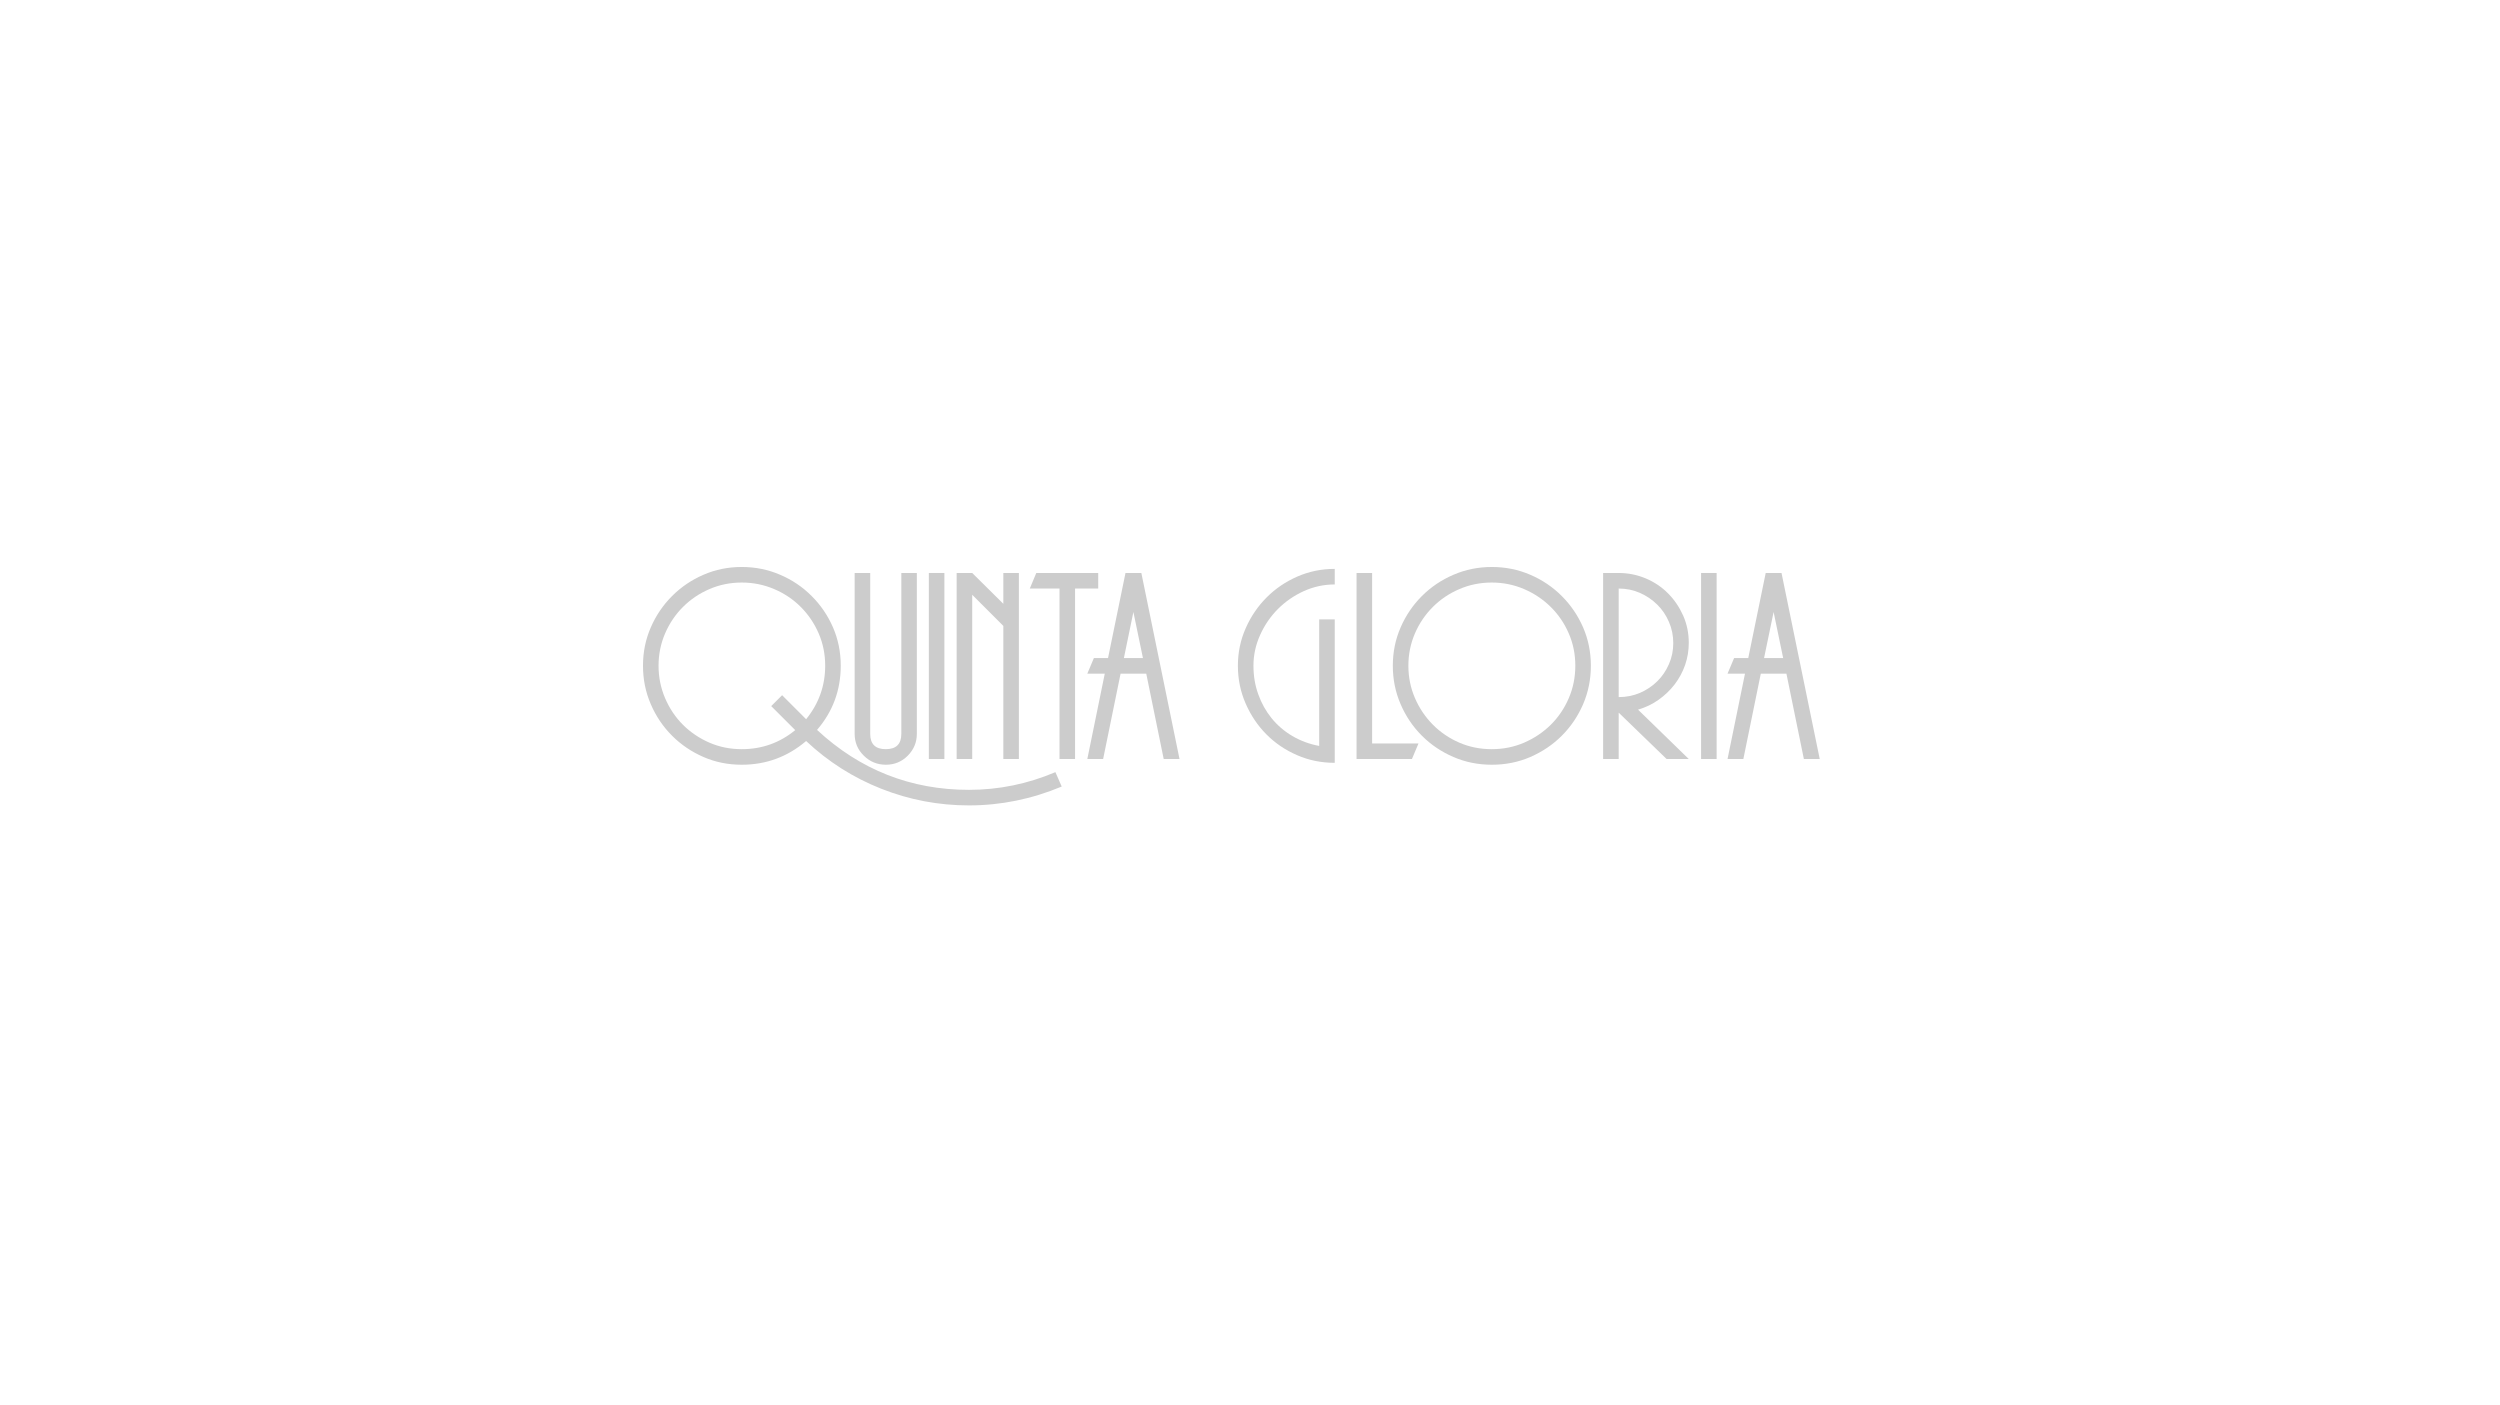 <?xml version="1.0" encoding="UTF-8"?>
<!DOCTYPE svg PUBLIC "-//W3C//DTD SVG 1.1//EN" "http://www.w3.org/Graphics/SVG/1.1/DTD/svg11.dtd">
<!-- Creator: CorelDRAW -->
<svg xmlns="http://www.w3.org/2000/svg" xml:space="preserve" width="500px" height="281px" version="1.1" style="shape-rendering:geometricPrecision; text-rendering:geometricPrecision; image-rendering:optimizeQuality; fill-rule:evenodd; clip-rule:evenodd"
viewBox="0 0 499.62 280.86"
 xmlns:xlink="http://www.w3.org/1999/xlink"
 xmlns:xodm="http://www.corel.com/coreldraw/odm/2003">
 <defs>
  <style type="text/css">
   <![CDATA[
    .fil0 {fill:none}
    .fil1 {fill:#CCCCCC;fill-rule:nonzero}
   ]]>
  </style>
 </defs>
 <g id="Capa_x0020_1">
  <rect class="fil0" width="499.62" height="280.86"/>
  <g id="_2417415309904">
   <g>
    <g>
     <path class="fil1" d="M148.21 113.34c2.73,0 5.29,0.52 7.69,1.56 2.4,1.03 4.5,2.45 6.29,4.25 1.8,1.79 3.22,3.88 4.26,6.26 1.03,2.37 1.55,4.93 1.55,7.65 0,4.9 -1.58,9.18 -4.74,12.85 8.61,7.99 18.74,11.98 30.37,11.98 5.96,0 11.72,-1.18 17.28,-3.54l1.26 2.88c-6,2.51 -12.18,3.77 -18.54,3.77 -6.07,0 -11.92,-1.11 -17.53,-3.33 -5.62,-2.22 -10.62,-5.4 -15.02,-9.54 -3.71,3.16 -8,4.74 -12.87,4.74 -2.73,0 -5.28,-0.51 -7.66,-1.55 -2.38,-1.04 -4.47,-2.45 -6.27,-4.25 -1.8,-1.8 -3.22,-3.9 -4.25,-6.3 -1.04,-2.4 -1.56,-4.96 -1.56,-7.69 0,-2.73 0.52,-5.28 1.56,-7.66 1.03,-2.38 2.45,-4.47 4.25,-6.27 1.8,-1.8 3.89,-3.22 6.27,-4.25 2.38,-1.04 4.93,-1.56 7.66,-1.56zm10.69 32.61l-4.8 -4.8 2.18 -2.18 4.8 4.8c2.54,-3.13 3.81,-6.69 3.81,-10.69 0,-2.29 -0.43,-4.44 -1.3,-6.46 -0.88,-2.02 -2.07,-3.78 -3.58,-5.29 -1.5,-1.51 -3.28,-2.7 -5.31,-3.57 -2.04,-0.87 -4.2,-1.31 -6.49,-1.31 -2.29,0 -4.44,0.44 -6.46,1.31 -2.02,0.87 -3.78,2.06 -5.29,3.57 -1.51,1.51 -2.7,3.27 -3.57,5.29 -0.87,2.02 -1.31,4.17 -1.31,6.46 0,2.29 0.44,4.45 1.31,6.49 0.87,2.03 2.06,3.81 3.57,5.32 1.51,1.5 3.27,2.69 5.29,3.57 2.02,0.87 4.17,1.3 6.46,1.3 4.03,0 7.6,-1.27 10.69,-3.81z"/>
     <path id="_1" class="fil1" d="M177.03 152.87c-1.72,0 -3.19,-0.6 -4.41,-1.8 -1.23,-1.2 -1.84,-2.65 -1.84,-4.36l0 -32.17 3.11 0 0 32.17c0,2.04 1.04,3.05 3.11,3.05 2.07,0 3.11,-1.01 3.11,-3.05l0 -32.17 3.1 0 0 32.17c0,1.67 -0.6,3.12 -1.8,4.34 -1.2,1.21 -2.67,1.82 -4.38,1.82z"/>
     <polygon id="_2" class="fil1" points="185.61,151.73 185.61,114.54 188.72,114.54 188.72,151.73 "/>
     <polygon id="_3" class="fil1" points="200.5,120.7 200.5,114.54 203.61,114.54 203.61,151.73 200.5,151.73 200.5,125.12 194.28,118.9 194.28,151.73 191.17,151.73 191.17,114.54 194.28,114.54 "/>
     <polygon id="_4" class="fil1" points="207.09,114.54 219.47,114.54 219.47,117.65 214.84,117.65 214.84,151.73 211.73,151.73 211.73,117.65 205.79,117.65 "/>
     <path id="_5" class="fil1" d="M223.94 134.66l-3.49 17.07 -3.16 0 3.49 -17.07 -3.49 0 1.31 -3.11 2.83 0 3.49 -17.01 3.17 0 7.63 37.19 -3.16 0 -3.49 -17.07 -5.13 0zm2.56 -12.32l-1.9 9.21 3.81 0 -1.91 -9.21z"/>
     <path class="fil1" d="M266.75 123.81l0 28.68c-2.68,0 -5.19,-0.51 -7.52,-1.53 -2.34,-1.01 -4.38,-2.39 -6.12,-4.14 -1.74,-1.74 -3.13,-3.8 -4.16,-6.16 -1.04,-2.36 -1.56,-4.89 -1.56,-7.58 0,-2.65 0.52,-5.15 1.56,-7.5 1.03,-2.34 2.43,-4.4 4.19,-6.16 1.75,-1.76 3.81,-3.15 6.14,-4.17 2.34,-1.02 4.83,-1.53 7.47,-1.53l0 3.11c-2.17,0 -4.23,0.45 -6.2,1.34 -1.95,0.89 -3.67,2.08 -5.16,3.57 -1.48,1.49 -2.67,3.22 -3.55,5.18 -0.89,1.96 -1.34,4.02 -1.34,6.16 0,2.04 0.32,3.94 0.96,5.7 0.62,1.76 1.51,3.35 2.65,4.77 1.15,1.42 2.53,2.61 4.15,3.57 1.64,0.96 3.43,1.63 5.38,1.99l0 -25.3 3.11 0z"/>
     <polygon id="_1_0" class="fil1" points="271.11,114.54 274.22,114.54 274.22,148.62 283.49,148.62 282.18,151.73 271.11,151.73 "/>
     <path id="_2_1" class="fil1" d="M298.16 113.34c2.72,0 5.29,0.52 7.69,1.56 2.39,1.03 4.49,2.45 6.29,4.25 1.8,1.8 3.22,3.89 4.26,6.27 1.03,2.38 1.55,4.93 1.55,7.66 0,2.73 -0.52,5.29 -1.55,7.69 -1.04,2.4 -2.46,4.5 -4.26,6.3 -1.8,1.8 -3.9,3.21 -6.29,4.25 -2.4,1.04 -4.97,1.55 -7.69,1.55 -2.73,0 -5.29,-0.51 -7.69,-1.55 -2.4,-1.04 -4.5,-2.45 -6.3,-4.25 -1.8,-1.8 -3.22,-3.9 -4.25,-6.3 -1.04,-2.4 -1.56,-4.96 -1.56,-7.69 0,-2.73 0.52,-5.28 1.56,-7.66 1.03,-2.38 2.45,-4.47 4.25,-6.27 1.8,-1.8 3.9,-3.22 6.3,-4.25 2.4,-1.04 4.96,-1.56 7.69,-1.56zm-0.03 36.42c2.29,0 4.45,-0.43 6.47,-1.3 2.03,-0.88 3.8,-2.07 5.33,-3.57 1.52,-1.51 2.73,-3.29 3.6,-5.32 0.88,-2.04 1.31,-4.2 1.31,-6.49 0,-2.29 -0.43,-4.44 -1.31,-6.46 -0.87,-2.02 -2.08,-3.78 -3.6,-5.29 -1.53,-1.51 -3.3,-2.7 -5.33,-3.57 -2.02,-0.87 -4.18,-1.31 -6.47,-1.31 -2.29,0 -4.45,0.44 -6.47,1.31 -2.03,0.87 -3.79,2.06 -5.3,3.57 -1.51,1.51 -2.71,3.27 -3.58,5.29 -0.87,2.02 -1.31,4.17 -1.31,6.46 0,2.29 0.44,4.44 1.31,6.46 0.87,2.02 2.07,3.79 3.58,5.32 1.51,1.52 3.27,2.72 5.3,3.6 2.02,0.87 4.18,1.3 6.47,1.3z"/>
     <path id="_3_2" class="fil1" d="M320.4 151.73l0 -37.19 3.11 0c1.9,0 3.71,0.37 5.42,1.09 1.72,0.73 3.21,1.73 4.46,3 1.26,1.27 2.26,2.75 3.02,4.45 0.74,1.69 1.11,3.49 1.11,5.42 0,1.53 -0.24,3 -0.73,4.42 -0.49,1.41 -1.19,2.71 -2.1,3.9 -0.91,1.18 -1.98,2.2 -3.22,3.08 -1.23,0.87 -2.6,1.52 -4.09,1.96l10.14 9.87 -4.43 0 -9.58 -9.27 0 9.27 -3.11 0zm3.11 -34.08l0 21.7c1.51,0 2.92,-0.28 4.25,-0.84 1.31,-0.57 2.47,-1.34 3.46,-2.32 1,-0.98 1.77,-2.13 2.34,-3.44 0.58,-1.31 0.86,-2.71 0.86,-4.2 0,-1.49 -0.28,-2.89 -0.86,-4.22 -0.57,-1.33 -1.34,-2.48 -2.34,-3.46 -0.99,-0.98 -2.15,-1.77 -3.46,-2.35 -1.33,-0.58 -2.74,-0.87 -4.25,-0.87z"/>
     <polygon id="_4_3" class="fil1" points="339.98,151.73 339.98,114.54 343.09,114.54 343.09,151.73 "/>
     <path id="_5_4" class="fil1" d="M351.92 134.66l-3.49 17.07 -3.16 0 3.49 -17.07 -3.49 0 1.31 -3.11 2.83 0 3.49 -17.01 3.16 0 7.64 37.19 -3.17 0 -3.49 -17.07 -5.12 0zm2.56 -12.32l-1.91 9.21 3.82 0 -1.91 -9.21z"/>
    </g>
   </g>
   <rect class="fil0" x="112.41" y="94.53" width="274.79" height="91.46"/>
  </g>
 </g>
</svg>
